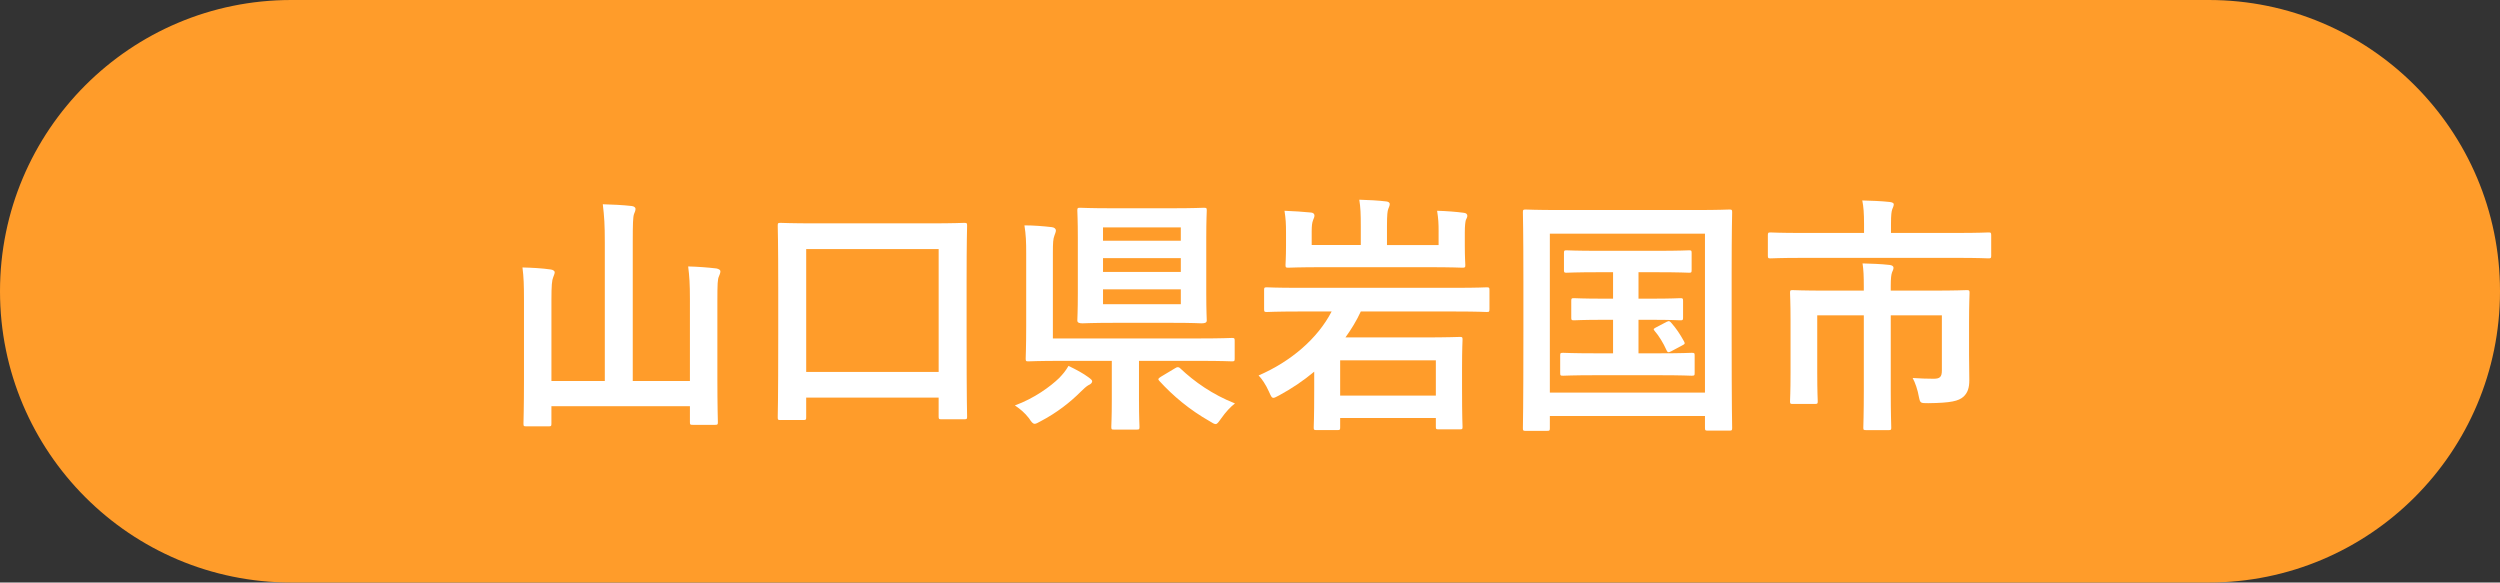 <svg viewBox="0 0 178.75 41.65" xmlns="http://www.w3.org/2000/svg"><rect x="0" y="0" width="178.75" height="41.65" fill="#333333" stroke="none"/><path d="m157.925 41.65c11.501 0 20.825-9.324 20.825-20.825s-9.324-20.825-20.825-20.825h-137.1c-11.501 0-20.825 9.324-20.825 20.825s9.324 20.825 20.825 20.825z" fill="#ff9c2a"/><g fill="#fff"><path d="m49.329 21.391c0-1.099-.036-1.639-.126-2.341.702.018 1.404.072 2.017.144.18.036.288.108.288.198 0 .145-.054.234-.108.378-.09.198-.108.505-.108 1.801v5.51c0 1.98.036 2.989.036 3.097 0 .18-.018.198-.198.198h-1.603c-.18 0-.198-.019-.198-.198v-1.134h-9.903v1.242c0 .18-.018.198-.198.198h-1.584c-.198 0-.216-.019-.216-.198 0-.126.036-1.135.036-3.115v-5.726c0-1.08-.019-1.62-.108-2.322.685.018 1.387.054 2.017.144.162.018.288.108.288.198 0 .126-.072.234-.108.36-.09.216-.126.576-.126 1.62v5.798h3.817v-9.903c0-1.278-.036-1.836-.144-2.736.666.018 1.44.054 2.07.126.162.018.27.107.27.198 0 .144-.054.233-.108.378-.072.216-.09.666-.09 1.998v9.939h4.087z"/><path d="m55.806 30.033c-.18 0-.198-.019-.198-.198 0-.126.036-1.062.036-5.924v-3.331c0-3.331-.036-4.321-.036-4.43 0-.198.019-.216.198-.216.126 0 .738.036 2.485.036h8.174c1.747 0 2.359-.036 2.467-.036.198 0 .216.018.216.216 0 .108-.036 1.081-.036 3.962v3.799c0 4.808.036 5.762.036 5.869 0 .181-.018.198-.216.198h-1.621c-.18 0-.198-.018-.198-.198v-1.35h-9.471v1.404c0 .18-.019.198-.216.198h-1.621zm1.837-3.439h9.471v-8.786h-9.471z"/><path d="m77.821 26.972c.198.145.27.217.27.288 0 .108-.108.216-.252.271-.144.072-.378.288-.576.486-.738.738-1.692 1.494-2.863 2.106-.198.107-.324.18-.414.18-.144 0-.234-.126-.414-.396-.306-.396-.63-.667-1.008-.919 1.386-.504 2.539-1.351 3.169-1.962.288-.307.432-.469.666-.864.594.288 1.026.521 1.422.81zm-4.448-8.841c0-.864-.018-1.332-.126-2.017.667 0 1.333.055 1.962.127.18.018.288.126.288.233 0 .108-.054.216-.108.378-.09.234-.108.486-.108 1.243v6.104h10.443c1.674 0 2.25-.036 2.358-.036.18 0 .198.018.198.198v1.278c0 .18-.018.198-.198.198-.108 0-.684-.036-2.358-.036h-4.286v2.772c0 1.333.036 1.837.036 1.944 0 .181-.018.198-.198.198h-1.638c-.162 0-.18-.018-.18-.198 0-.126.036-.611.036-1.944v-2.772h-3.564c-1.693 0-2.287.036-2.395.036-.18 0-.198-.019-.198-.198 0-.126.036-.811.036-2.305v-5.204zm10.372-3.24c1.639 0 2.215-.036 2.323-.036.198 0 .216.018.216.198 0 .107-.036.684-.036 1.944v3.979c0 1.26.036 1.818.036 1.944 0 .18-.198.198-.396.198-.108 0-.504-.036-2.143-.036h-4.015c-1.639 0-2.197.036-2.323.036-.18 0-.378-.019-.378-.198 0-.126.036-.685.036-1.944v-3.979c0-1.261-.036-1.818-.036-1.944 0-.181.018-.198.198-.198.126 0 .685.036 2.323.036zm-4.88 2.322h5.563v-.954h-5.563zm5.564 2.232v-.99h-5.563v.99zm0 1.244h-5.563v1.062h5.563zm-.432 5.653c.107-.072.162-.09.216-.09s.108.018.18.09c1.009.954 2.305 1.872 3.907 2.503-.324.252-.648.594-.99 1.08-.198.271-.27.396-.396.396-.09 0-.216-.072-.414-.198-1.458-.828-2.629-1.818-3.601-2.881-.126-.126-.09-.181.108-.307l.991-.594z"/><path d="m92.832 22.272c-1.603 0-2.143.036-2.251.036-.18 0-.198-.019-.198-.216v-1.351c0-.181.018-.198.198-.198.108 0 .648.036 2.251.036h11.235c1.603 0 2.143-.036 2.232-.036.18 0 .198.018.198.198v1.351c0 .197-.018.216-.198.216-.09 0-.63-.036-2.232-.036h-6.77c-.306.666-.684 1.278-1.098 1.854h5.636c1.62 0 2.448-.036 2.557-.036.162 0 .18.019.18.198 0 .108-.036.595-.036 2.034v1.441c0 2.196.036 2.628.036 2.754 0 .162-.018.181-.18.181h-1.549c-.162 0-.18-.019-.18-.181v-.63h-6.842v.666c0 .181-.018.198-.198.198h-1.495c-.18 0-.198-.018-.198-.198 0-.09.036-.594.036-2.736v-1.242c-.774.647-1.603 1.206-2.502 1.692-.216.107-.324.18-.414.18-.126 0-.181-.126-.324-.45-.216-.486-.504-.918-.738-1.152 2.305-.99 4.231-2.646 5.222-4.573h-2.377zm10.029-5.708c0-.594-.019-.918-.108-1.494.685.019 1.351.072 1.909.145.162.018.252.09.252.216 0 .107-.054.18-.108.306-.036.145-.072.378-.072.9v.918c0 .864.036 1.278.036 1.387 0 .181-.018.198-.216.198-.09 0-.721-.036-2.467-.036h-7.49c-1.747 0-2.377.036-2.485.036-.18 0-.198-.018-.198-.198 0-.126.036-.522.036-1.387v-.918c0-.648-.018-.972-.108-1.566.648.019 1.314.072 1.908.126.145.019.234.09.234.216 0 .145-.072.217-.108.36-.054.126-.09.36-.09.756v.991h3.511v-1.333c0-.9-.018-1.351-.108-1.908.63.018 1.368.054 1.944.126.144.018.234.09.234.18 0 .145-.072.234-.108.36-.054.162-.09.378-.09 1.225v1.351h3.691v-.955zm-7.04 9.202v2.521h6.842v-2.521z"/><path d="m109.085 30.807c-.18 0-.198-.018-.198-.197 0-.126.036-1.333.036-6.914v-3.583c0-3.565-.036-4.826-.036-4.934 0-.181.018-.198.198-.198.126 0 .72.036 2.395.036h9.776c1.675 0 2.269-.036 2.395-.036.18 0 .198.018.198.198 0 .107-.036 1.368-.036 4.321v4.177c0 5.582.036 6.807.036 6.914 0 .181-.018.198-.198.198h-1.548c-.18 0-.198-.018-.198-.198v-.846h-11.091v.864c0 .18-.018.197-.198.197h-1.531zm1.729-2.737h11.091v-11.361h-11.091zm7.274-6.715c1.44 0 1.945-.036 2.053-.036.18 0 .198.018.198.198v1.188c0 .18-.018.197-.198.197-.108 0-.612-.036-2.053-.036h-.936v2.396h1.477c1.674 0 2.214-.036 2.323-.036.198 0 .216.018.216.198v1.242c0 .18-.018.198-.216.198-.108 0-.648-.036-2.323-.036h-4.538c-1.674 0-2.214.036-2.322.036-.198 0-.216-.019-.216-.198v-1.242c0-.181.018-.198.216-.198.108 0 .648.036 2.322.036h1.243v-2.396h-.703c-1.476 0-1.98.036-2.088.036-.18 0-.198-.018-.198-.197v-1.188c0-.181.018-.198.198-.198.108 0 .612.036 2.088.036h.703v-1.891h-1.044c-1.621 0-2.179.036-2.287.036-.162 0-.18-.019-.18-.198v-1.206c0-.181.018-.198.18-.198.108 0 .666.036 2.287.036h4.177c1.638 0 2.197-.036 2.305-.036.162 0 .18.018.18.198v1.206c0 .18-.018.198-.18.198-.108 0-.667-.036-2.305-.036h-1.314v1.891h.936zm1.08 1.656c.18-.09.216-.054.36.108.324.378.576.738.883 1.296.072.145.072.18-.145.288l-.774.414c-.234.126-.27.072-.36-.126-.181-.414-.522-.99-.829-1.332-.126-.145-.054-.162.144-.271l.72-.378z"/><path d="m128.85 18.438c-1.603 0-2.143.036-2.25.036-.18 0-.198-.019-.198-.198v-1.44c0-.198.018-.216.198-.216.108 0 .648.036 2.25.036h4.429v-.631c0-.774-.036-1.242-.126-1.692.648.019 1.314.036 1.963.108.162.018.288.072.288.162 0 .126-.054.216-.108.359-.054.162-.09.379-.09 1.045v.648h4.717c1.603 0 2.143-.036 2.25-.036.18 0 .198.018.198.216v1.44c0 .18-.018.198-.198.198-.108 0-.648-.036-2.25-.036h-11.073zm11.938 6.986c0 .647.018 1.17.018 1.765 0 .521-.108.899-.432 1.188-.342.288-.846.433-2.503.45-.558 0-.576 0-.666-.432-.09-.522-.27-1.045-.45-1.368.558.035 1.026.054 1.495.054.45 0 .594-.126.594-.595v-3.942h-3.655v5.365c0 1.711.036 2.557.036 2.665 0 .162-.018.18-.198.18h-1.584c-.198 0-.216-.018-.216-.18 0-.126.036-.954.036-2.665v-5.365h-3.331v4.123c0 1.368.036 1.908.036 2.017 0 .18-.018.198-.198.198h-1.603c-.162 0-.18-.019-.18-.198 0-.108.036-.631.036-2.053v-3.745c0-1.261-.036-1.818-.036-1.944 0-.181.018-.198.18-.198.108 0 .738.036 2.502.036h2.593v-.271c0-.756-.018-1.206-.09-1.675.648.019 1.278.036 1.926.108.18.019.288.09.288.198s-.054.216-.108.342c-.054.162-.09.378-.09.99v.307h2.935c1.764 0 2.395-.036 2.502-.036.18 0 .198.018.198.198 0 .126-.036.773-.036 2.106v2.377z"/></g></svg>